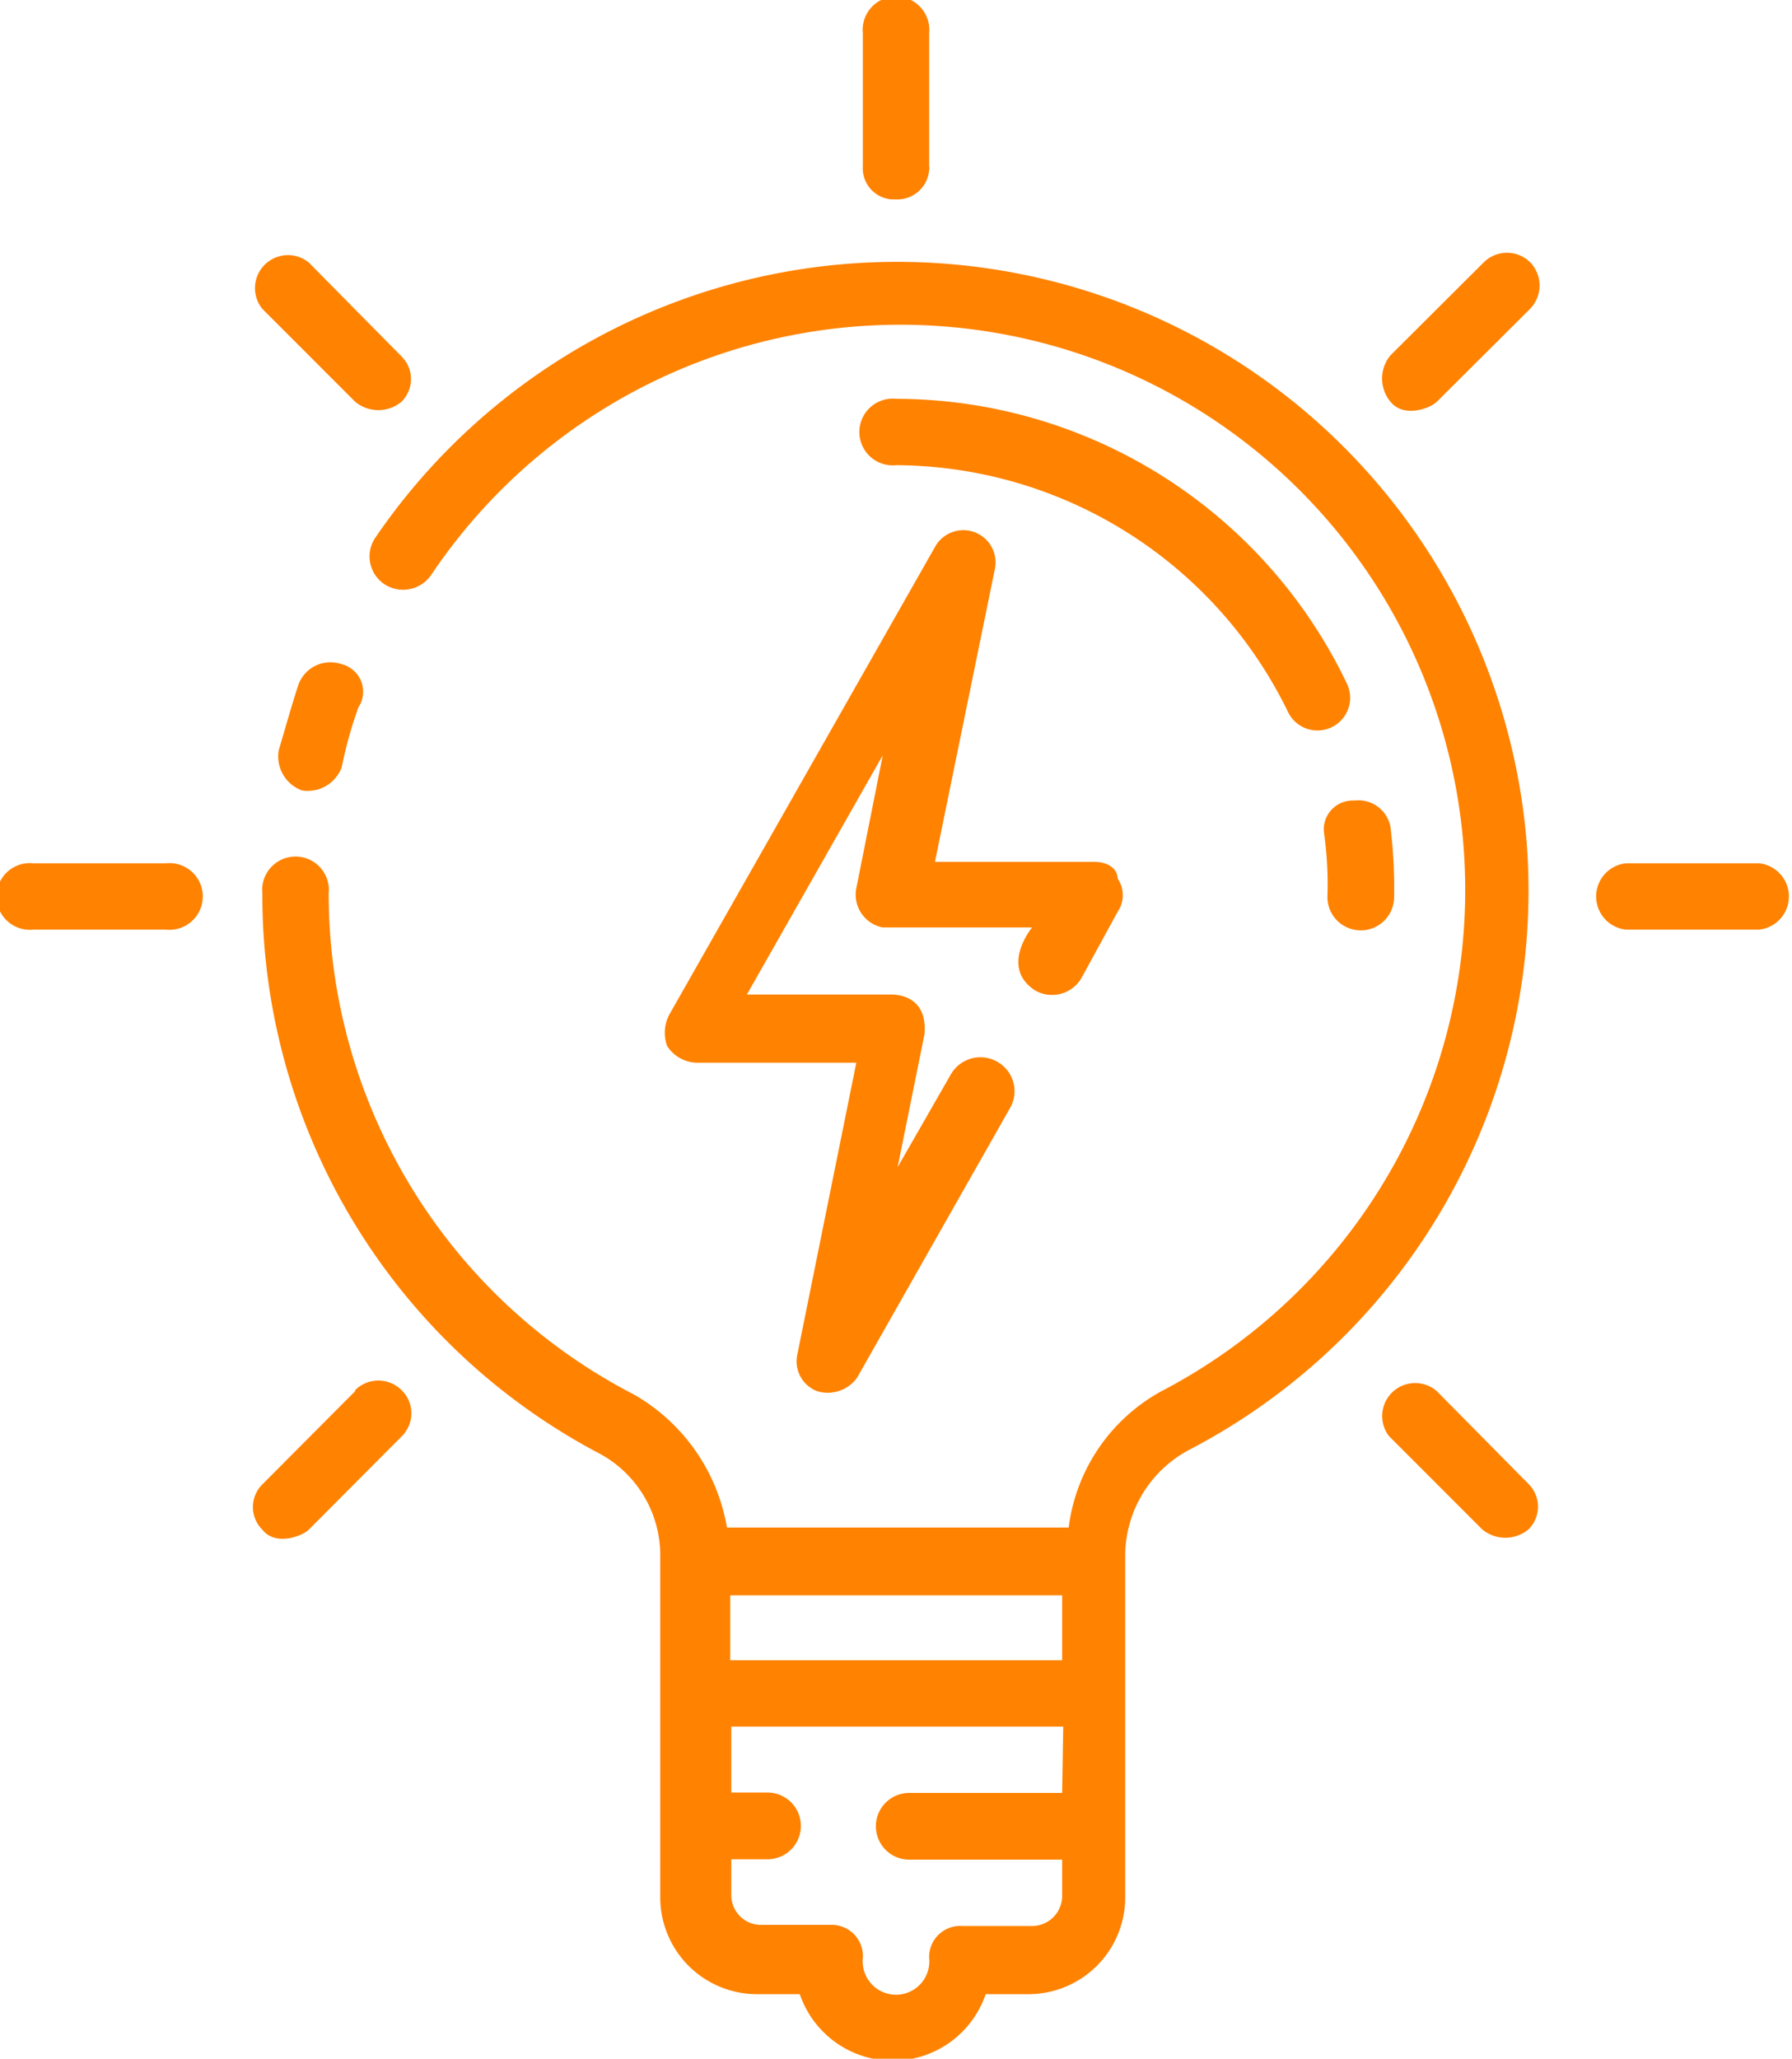 <svg xmlns="http://www.w3.org/2000/svg" viewBox="0 0 49.45 56.78"><defs><style>.cls-1{fill:#ff8200;}</style></defs><g id="Calque_2" data-name="Calque 2"><g id="Calque_1-2" data-name="Calque 1"><g id="Groupe_62" data-name="Groupe 62"><path id="Trac&#xE9;_111" data-name="Trac&#xE9; 111" class="cls-1" d="M42.13,23.26a17.43,17.43,0,0,0-31.78-8.42.92.92,0,0,0,.27,1.28.94.94,0,0,0,1.29-.28A15.59,15.59,0,1,1,32.05,38.37a5,5,0,0,0-2.56,3.76H20.06a5.24,5.24,0,0,0-2.57-3.67A15.55,15.55,0,0,1,9.07,24.64a.92.92,0,1,0-1.83,0h0a17.4,17.4,0,0,0,9.34,15.47,3.19,3.19,0,0,1,1.64,2.75v9.43A2.67,2.67,0,0,0,20.88,55h1.19a2.71,2.71,0,0,0,5.13,0h1.19a2.67,2.67,0,0,0,2.66-2.66V42.86A3.32,3.32,0,0,1,32.79,40,17.38,17.38,0,0,0,42.13,23.26ZM29.31,49.45H25.09a.92.92,0,0,0,0,1.84h4.22v1a.83.83,0,0,1-.81.83H26.56a.86.86,0,0,0-.92.81V54a.92.92,0,1,1-1.83,0h0a.86.86,0,0,0-.81-.91H21a.82.82,0,0,1-.82-.81v-1h1a.92.92,0,0,0,0-1.84h-1V47.62h9.16Zm0-3.66H20.15V44h9.16Z"></path><path id="Trac&#xE9;_112" data-name="Trac&#xE9; 112" class="cls-1" d="M9.43,18.32a.94.94,0,0,0-1.19.55c-.18.54-.36,1.19-.55,1.83a1,1,0,0,0,.64,1.1,1,1,0,0,0,1.1-.64,11.51,11.51,0,0,1,.46-1.65.78.78,0,0,0-.23-1.09A.67.67,0,0,0,9.43,18.32Z"></path><path id="Trac&#xE9;_113" data-name="Trac&#xE9; 113" class="cls-1" d="M24.73,5.5a.88.88,0,0,0,.91-.82.17.17,0,0,0,0-.1V.92a.92.92,0,1,0-1.83,0V4.58a.86.86,0,0,0,.81.92Z"></path><path id="Trac&#xE9;_114" data-name="Trac&#xE9; 114" class="cls-1" d="M9.8,11.08a1,1,0,0,0,1.28,0,.88.88,0,0,0,0-1.25l0,0L8.52,7.24A.91.91,0,0,0,7.24,8.52Z"></path><path id="Trac&#xE9;_115" data-name="Trac&#xE9; 115" class="cls-1" d="M4.58,23.81H.92a.92.92,0,1,0,0,1.83H4.58a.92.92,0,1,0,0-1.83Z"></path><path id="Trac&#xE9;_116" data-name="Trac&#xE9; 116" class="cls-1" d="M9.8,38.37,7.24,40.94a.88.88,0,0,0,0,1.25l0,0c.36.46,1.1.18,1.28,0l2.56-2.57a.89.89,0,0,0,0-1.28.91.91,0,0,0-1.28,0Z"></path><path id="Trac&#xE9;_117" data-name="Trac&#xE9; 117" class="cls-1" d="M39.65,38.37a.91.91,0,0,0-1.32,1.24l0,0,2.57,2.57a1,1,0,0,0,1.28,0,.88.88,0,0,0,0-1.25l0,0Z"></path><path id="Trac&#xE9;_118" data-name="Trac&#xE9; 118" class="cls-1" d="M48.54,23.81H44.87a.92.92,0,0,0,0,1.83h3.67a.92.92,0,0,0,0-1.83Z"></path><path id="Trac&#xE9;_119" data-name="Trac&#xE9; 119" class="cls-1" d="M40.94,7.24,38.37,9.8a1,1,0,0,0,0,1.28c.37.46,1.1.18,1.28,0l2.57-2.56a.92.92,0,0,0,0-1.29A.91.91,0,0,0,40.94,7.24Z"></path><path id="Trac&#xE9;_120" data-name="Trac&#xE9; 120" class="cls-1" d="M36.54,23a10,10,0,0,1,.09,1.74.92.92,0,0,0,1.84,0,13.79,13.79,0,0,0-.1-1.93.9.9,0,0,0-1-.73.8.8,0,0,0-.84.75A1,1,0,0,0,36.54,23Z"></path><path id="Trac&#xE9;_121" data-name="Trac&#xE9; 121" class="cls-1" d="M24.73,11a.92.92,0,1,0,0,1.83,12.09,12.09,0,0,1,10.8,6.78.9.9,0,0,0,1.65-.73h0A13.81,13.81,0,0,0,24.73,11Z"></path><path id="Trac&#xE9;_122" data-name="Trac&#xE9; 122" class="cls-1" d="M18.41,28.85a1,1,0,0,0,.82.46h4.4L22,37.37a.88.88,0,0,0,.55,1,1,1,0,0,0,1.1-.37l4.21-7.42a.93.93,0,0,0-.33-1.29.94.94,0,0,0-1.29.34l0,0-1.47,2.56.74-3.66c.09-1-.65-1.1-.92-1.1H20.61l3.75-6.6-.73,3.67a.92.92,0,0,0,.73,1.08l.18,0h3.94s-.91,1.1.09,1.74a.94.94,0,0,0,1.27-.34l0,0,1-1.83a.81.81,0,0,0,0-.92c0-.27-.27-.46-.64-.46h-4.4l1.65-8.06a.89.89,0,0,0-1.64-.64L18.5,27.93A1.07,1.07,0,0,0,18.41,28.85Z"></path></g></g></g></svg>
